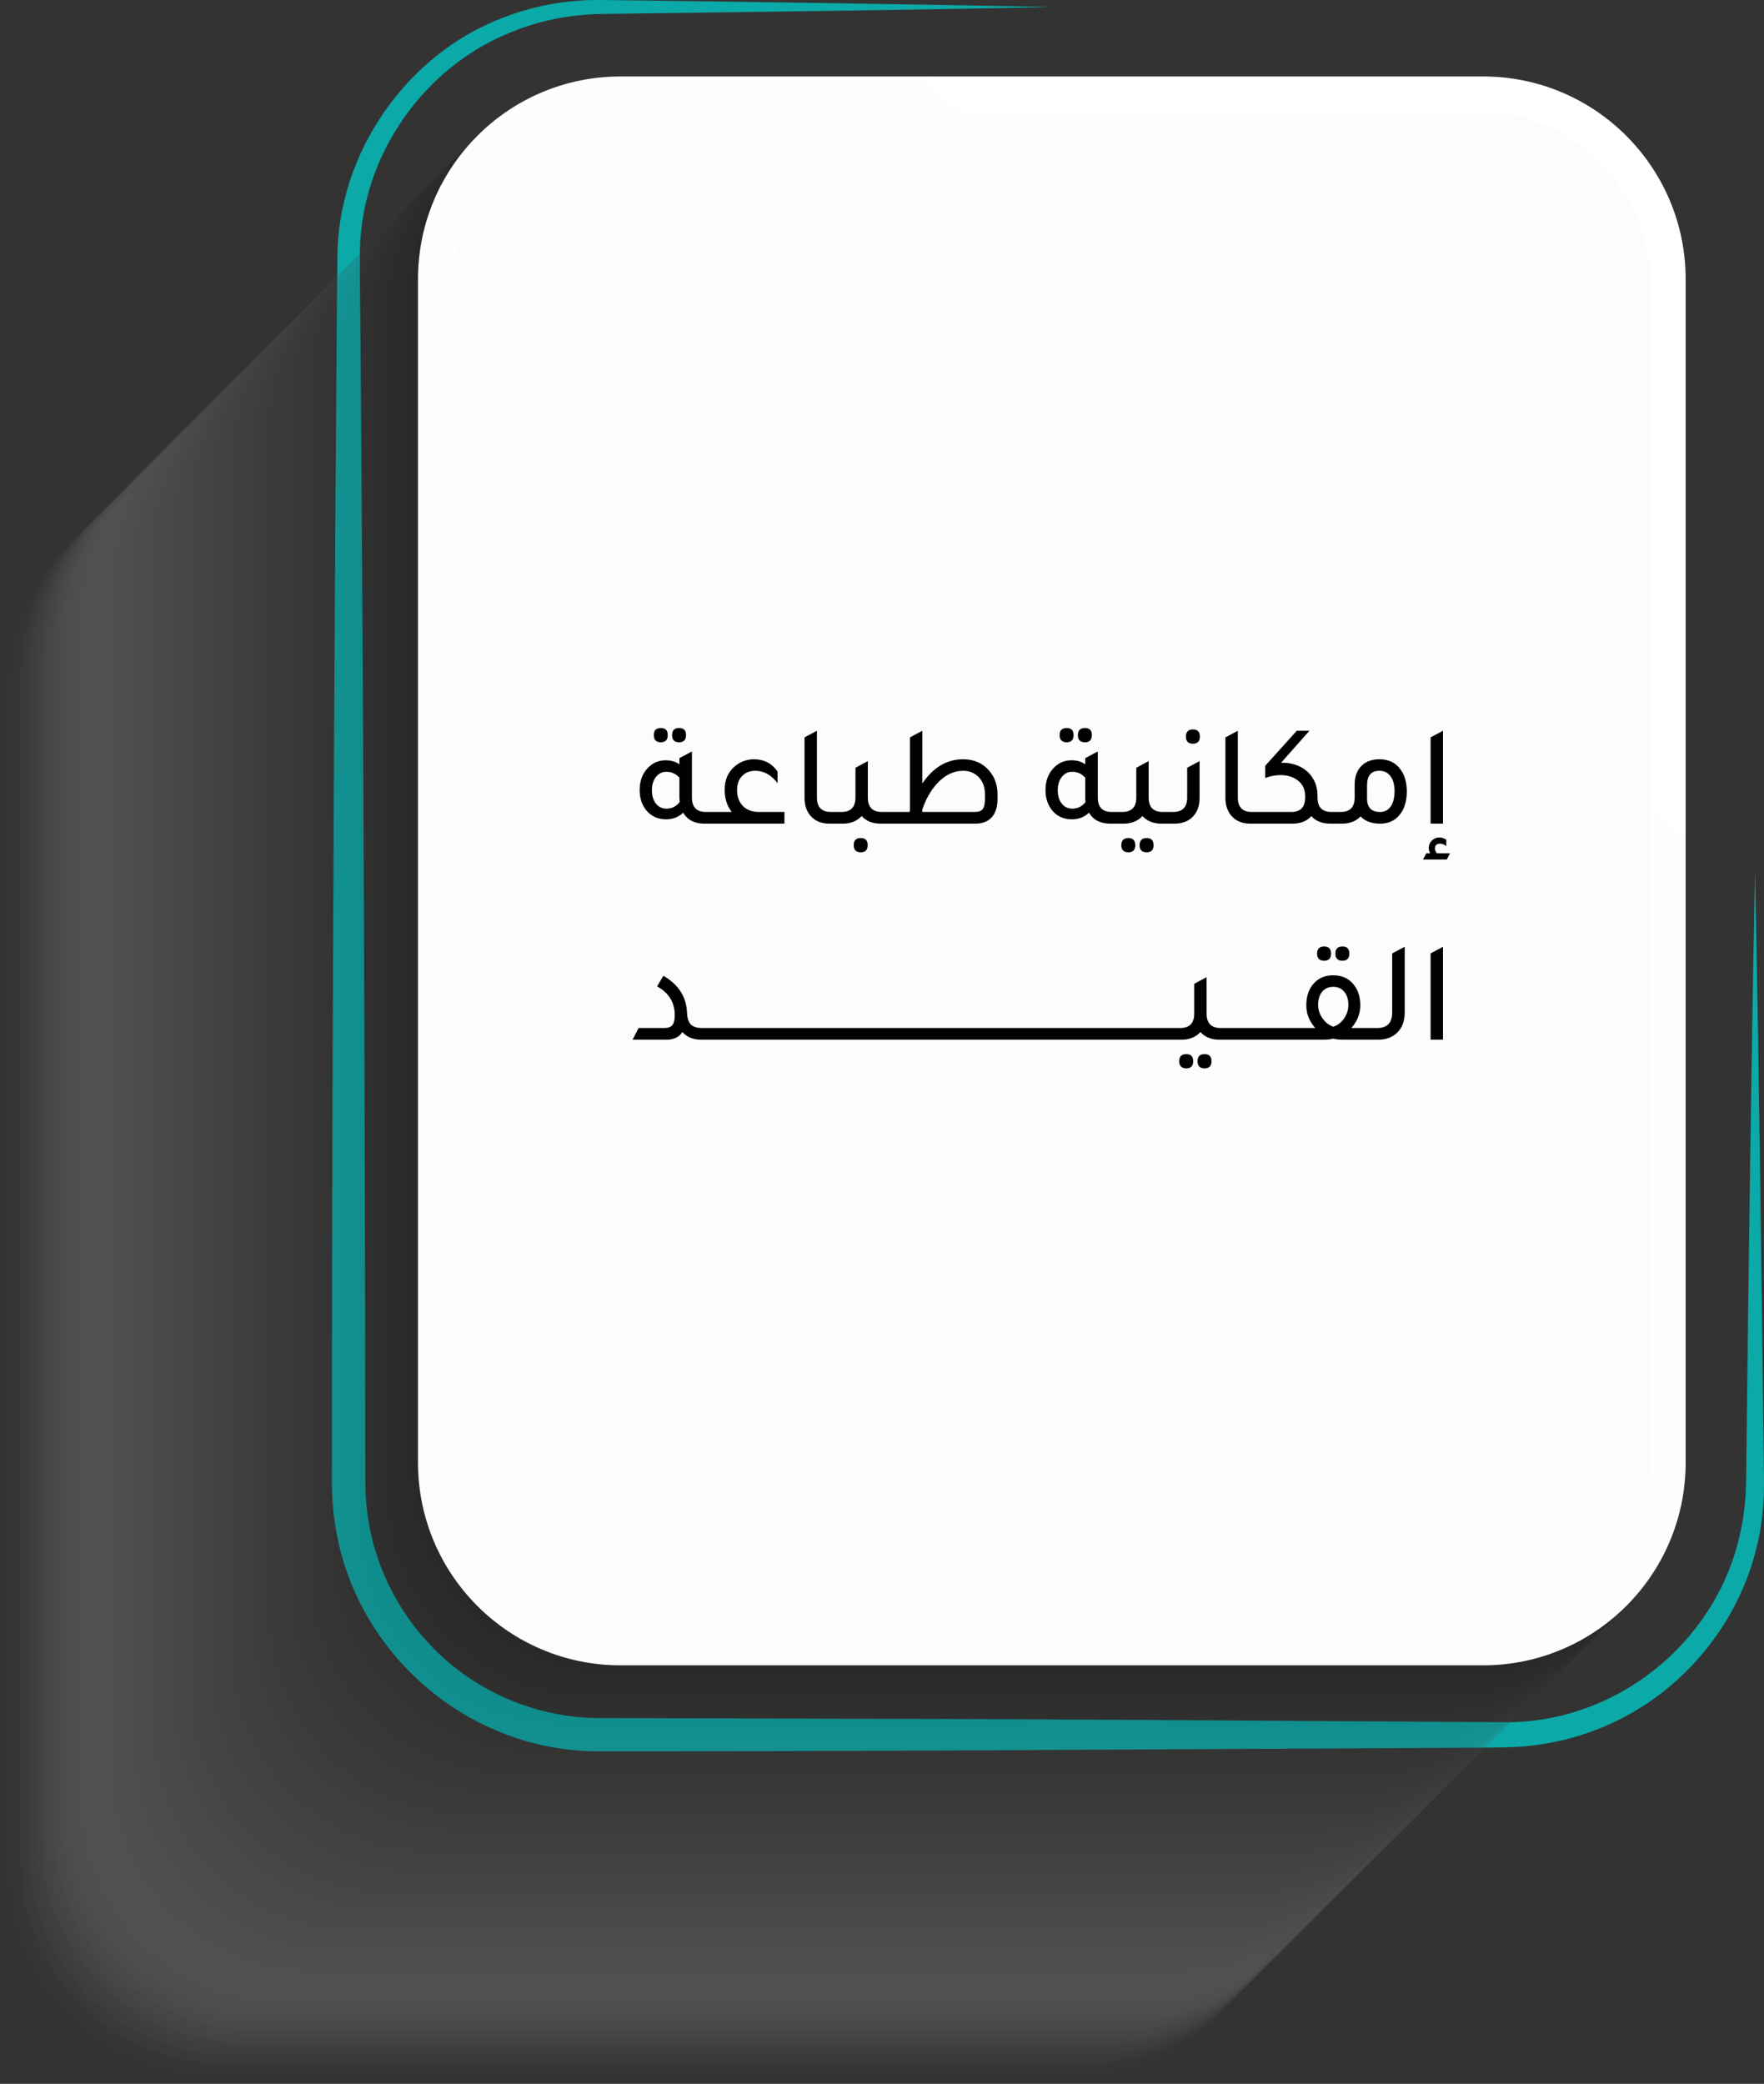 <svg xmlns="http://www.w3.org/2000/svg" width="392" height="463" viewBox="0 0 392 463" fill="none"><rect x="0" y="0" width="392" height="463" fill="#333333" stroke="none"/><g clip-path="url(#clip0_86_7971)"><path d="M233.738 1.552C203.649 2.227 165.075 2.665 135.022 3.091C133.22 3.098 131.236 3.161 129.447 3.324C123.959 3.78 118.505 5.098 113.42 7.216C94.067 14.977 80.362 34.64 79.997 55.49C79.908 62.003 80.165 75.274 80.164 82.001C80.782 160.428 81.131 250.655 81.18 329.069C81.187 332.616 81.509 336.198 82.198 339.675C84.942 353.62 93.65 366.238 105.704 373.749C113.707 378.779 123.078 381.615 132.551 381.726L193.239 381.895C232.449 381.938 294.639 382.409 333.719 382.638C358.525 383.167 381.102 365.444 386.588 341.177C386.845 340.239 387.118 338.572 387.313 337.594L387.563 335.781C387.603 335.478 387.65 335.177 387.685 334.873L387.764 333.961L387.92 332.136L387.986 330.304C387.998 329.832 388.038 328.907 388.029 328.436C388.555 283.461 389.107 238.47 390.012 193.498C390.909 237.836 391.449 282.195 391.975 326.535C392.008 328.998 392.039 331.841 391.838 334.301C390.329 357.054 374.743 377.369 353.227 384.871C348.245 386.667 342.964 387.722 337.683 388.098C332.872 388.426 319.816 388.273 314.736 388.386C258.533 388.641 188.353 389.165 132.431 389.116C104.597 388.856 80.207 368.479 74.891 341.129C74.178 337.511 73.797 333.748 73.761 330.058C73.72 262.43 74.122 180.158 74.534 112.409C74.693 97.874 74.788 71.703 74.972 57.282C75.016 34.036 90.343 11.915 112.07 3.821C117.539 1.702 123.365 0.451 129.215 0.111C131.06 -0.042 133.174 0.004 135.022 0.014C165.064 0.369 203.661 0.965 233.738 1.552Z" fill="#0BA9A7"></path><g opacity="0.2"><path opacity="0.01" d="M237.611 109.062H45.925C21.067 109.062 0.916 129.236 0.916 154.122V417.023C0.916 441.909 21.068 462.083 45.925 462.083H237.611C262.469 462.083 282.621 441.909 282.621 417.023V154.122C282.621 129.236 262.469 109.062 237.611 109.062Z" fill="#FCFCFC"></path><path opacity="0.02" d="M238.526 108.146H46.839C21.981 108.146 1.83 128.32 1.83 153.206V416.107C1.83 440.993 21.982 461.167 46.839 461.167H238.525C263.383 461.167 283.535 440.993 283.535 416.107V153.206C283.535 128.32 263.383 108.146 238.526 108.146Z" fill="#FAFAFA"></path><path opacity="0.03" d="M239.441 107.229H47.755C22.897 107.229 2.746 127.403 2.746 152.289V415.191C2.746 440.077 22.897 460.251 47.755 460.251H239.441C264.299 460.251 284.451 440.077 284.451 415.191V152.289C284.451 127.403 264.299 107.229 239.441 107.229Z" fill="#F7F7F7"></path><path opacity="0.04" d="M240.357 106.313H48.671C23.813 106.313 3.662 126.487 3.662 151.373V414.275C3.662 439.161 23.813 459.334 48.671 459.334H240.357C265.215 459.334 285.367 439.161 285.367 414.275V151.373C285.367 126.487 265.215 106.313 240.357 106.313Z" fill="#F5F5F5"></path><path opacity="0.05" d="M241.271 105.397H49.586C24.727 105.397 4.576 125.571 4.576 150.457V413.358C4.576 438.244 24.728 458.418 49.586 458.418H241.271C266.13 458.418 286.281 438.244 286.281 413.358V150.457C286.281 125.571 266.13 105.397 241.271 105.397Z" fill="#F2F2F2"></path><path opacity="0.059" d="M242.187 104.48H50.502C25.643 104.48 5.492 124.654 5.492 149.54V412.442C5.492 437.328 25.643 457.502 50.502 457.502H242.187C267.046 457.502 287.197 437.328 287.197 412.442V149.54C287.197 124.654 267.046 104.48 242.187 104.48Z" fill="#F0F0F0"></path><path opacity="0.069" d="M243.103 103.564H51.417C26.559 103.564 6.408 123.738 6.408 148.624V411.525C6.408 436.411 26.559 456.585 51.417 456.585H243.103C267.962 456.585 288.113 436.411 288.113 411.525V148.624C288.113 123.738 267.962 103.564 243.103 103.564Z" fill="#EDEDED"></path><path opacity="0.079" d="M244.018 102.647H52.332C27.474 102.647 7.322 122.821 7.322 147.707V410.609C7.322 435.495 27.474 455.669 52.332 455.669H244.018C268.876 455.669 289.027 435.495 289.027 410.609V147.708C289.027 122.822 268.876 102.647 244.018 102.647Z" fill="#EBEBEB"></path><path opacity="0.089" d="M244.934 101.731H53.248C28.39 101.731 8.238 121.905 8.238 146.791V409.693C8.238 434.579 28.39 454.753 53.248 454.753H244.934C269.792 454.753 289.943 434.579 289.943 409.693V146.791C289.943 121.905 269.792 101.731 244.934 101.731Z" fill="#E8E8E8"></path><path opacity="0.099" d="M245.848 100.815H54.162C29.304 100.815 9.152 120.989 9.152 145.875V408.776C9.152 433.662 29.304 453.836 54.162 453.836H245.848C270.706 453.836 290.857 433.662 290.857 408.776V145.875C290.857 120.989 270.706 100.815 245.848 100.815Z" fill="#E6E6E6"></path><path opacity="0.109" d="M246.764 99.899H55.078C30.22 99.899 10.068 120.073 10.068 144.959V407.86C10.068 432.746 30.22 452.92 55.078 452.92H246.764C271.622 452.92 291.773 432.746 291.773 407.86V144.959C291.773 120.073 271.622 99.899 246.764 99.899Z" fill="#E3E3E3"></path><path opacity="0.119" d="M247.68 98.982H55.994C31.136 98.982 10.984 119.156 10.984 144.042V406.944C10.984 431.83 31.136 452.003 55.994 452.003H247.68C272.538 452.003 292.689 431.83 292.689 406.944V144.042C292.689 119.156 272.537 98.982 247.68 98.982Z" fill="#E1E1E1"></path><path opacity="0.129" d="M248.596 98.066H56.91C32.052 98.066 11.9 118.24 11.9 143.126V406.027C11.9 430.913 32.052 451.087 56.91 451.087H248.596C273.454 451.087 293.605 430.913 293.605 406.027V143.126C293.605 118.24 273.454 98.066 248.596 98.066Z" fill="#DEDEDE"></path><path opacity="0.139" d="M249.51 97.15H57.824C32.966 97.15 12.815 117.324 12.815 142.21V405.111C12.815 429.997 32.966 450.171 57.824 450.171H249.51C274.368 450.171 294.519 429.997 294.519 405.111V142.21C294.519 117.324 274.368 97.15 249.51 97.15Z" fill="#DCDCDC"></path><path opacity="0.148" d="M250.426 96.233H58.74C33.882 96.233 13.73 116.407 13.73 141.293V404.195C13.73 429.081 33.882 449.255 58.74 449.255H250.426C275.284 449.255 295.435 429.081 295.435 404.195V141.293C295.435 116.407 275.284 96.233 250.426 96.233Z" fill="#D9D9D9"></path><path opacity="0.158" d="M251.34 95.317H59.654C34.796 95.317 14.645 115.491 14.645 140.377V403.278C14.645 428.164 34.796 448.338 59.654 448.338H251.34C276.198 448.338 296.349 428.164 296.349 403.278V140.377C296.349 115.491 276.198 95.317 251.34 95.317Z" fill="#D7D7D7"></path><path opacity="0.168" d="M252.256 94.4H60.57C35.712 94.4 15.56 114.574 15.56 139.46V402.362C15.56 427.248 35.712 447.422 60.57 447.422H252.256C277.114 447.422 297.265 427.248 297.265 402.362V139.461C297.265 114.575 277.114 94.4 252.256 94.4Z" fill="#D4D4D4"></path><path opacity="0.178" d="M253.172 93.484H61.486C36.628 93.484 16.477 113.658 16.477 138.544V401.445C16.477 426.331 36.628 446.505 61.486 446.505H253.172C278.03 446.505 298.181 426.331 298.181 401.445V138.544C298.181 113.658 278.03 93.484 253.172 93.484Z" fill="#D2D2D2"></path><path opacity="0.188" d="M254.086 92.568H62.4C37.542 92.568 17.391 112.742 17.391 137.628V400.529C17.391 425.415 37.542 445.589 62.4 445.589H254.086C278.944 445.589 299.095 425.415 299.095 400.529V137.628C299.096 112.742 278.944 92.568 254.086 92.568Z" fill="#CFCFCF"></path><path opacity="0.198" d="M255.002 91.651H63.316C38.458 91.651 18.307 111.825 18.307 136.711V399.613C18.307 424.499 38.458 444.673 63.316 444.673H255.002C279.86 444.673 300.011 424.499 300.011 399.613V136.711C300.011 111.825 279.86 91.651 255.002 91.651Z" fill="#CDCDCD"></path><path opacity="0.208" d="M255.918 90.735H64.232C39.374 90.735 19.223 110.909 19.223 135.795V398.696C19.223 423.583 39.374 443.756 64.232 443.756H255.918C280.776 443.756 300.927 423.583 300.927 398.696V135.795C300.927 110.909 280.776 90.735 255.918 90.735Z" fill="#CACACA"></path><path opacity="0.218" d="M256.832 89.819H65.146C40.288 89.819 20.137 109.993 20.137 134.879V397.78C20.137 422.666 40.288 442.84 65.146 442.84H256.832C281.69 442.84 301.841 422.666 301.841 397.78V134.879C301.841 109.993 281.69 89.819 256.832 89.819Z" fill="#C7C7C7"></path><path opacity="0.228" d="M257.748 88.902H66.062C41.204 88.902 21.053 109.076 21.053 133.962V396.864C21.053 421.75 41.204 441.924 66.062 441.924H257.748C282.606 441.924 302.757 421.75 302.757 396.864V133.962C302.757 109.076 282.606 88.902 257.748 88.902Z" fill="#C5C5C5"></path><path opacity="0.238" d="M258.664 87.986H66.978C42.12 87.986 21.969 108.16 21.969 133.046V395.947C21.969 420.833 42.12 441.007 66.978 441.007H258.664C283.522 441.007 303.673 420.833 303.673 395.947V133.046C303.673 108.16 283.522 87.986 258.664 87.986Z" fill="#C2C2C2"></path><path opacity="0.247" d="M259.578 87.069H67.892C43.034 87.069 22.883 107.243 22.883 132.129V395.031C22.883 419.917 43.034 440.091 67.892 440.091H259.578C284.436 440.091 304.587 419.917 304.587 395.031V132.13C304.587 107.244 284.436 87.069 259.578 87.069Z" fill="#C0C0C0"></path><path opacity="0.257" d="M260.494 86.153H68.808C43.95 86.153 23.799 106.327 23.799 131.213V394.114C23.799 419 43.95 439.174 68.808 439.174H260.494C285.352 439.174 305.503 419 305.503 394.114V131.213C305.504 106.327 285.352 86.153 260.494 86.153Z" fill="#BDBDBD"></path><path opacity="0.267" d="M261.408 85.237H69.722C44.864 85.237 24.713 105.411 24.713 130.297V393.198C24.713 418.084 44.864 438.258 69.722 438.258H261.408C286.266 438.258 306.417 418.084 306.417 393.198V130.297C306.418 105.411 286.266 85.237 261.408 85.237Z" fill="#BBBBBB"></path><path opacity="0.277" d="M262.325 84.321H70.638C45.78 84.321 25.629 104.494 25.629 129.38V392.282C25.629 417.168 45.781 437.342 70.638 437.342H262.324C287.182 437.342 307.333 417.168 307.333 392.282V129.38C307.334 104.494 287.182 84.321 262.325 84.321Z" fill="#B8B8B8"></path><path opacity="0.287" d="M263.24 83.404H71.554C46.696 83.404 26.545 103.578 26.545 128.464V391.365C26.545 416.251 46.696 436.425 71.554 436.425H263.24C288.098 436.425 308.249 416.251 308.249 391.365V128.464C308.249 103.578 288.098 83.404 263.24 83.404Z" fill="#B6B6B6"></path><path opacity="0.297" d="M264.156 82.488H72.47C47.612 82.488 27.461 102.662 27.461 127.548V390.449C27.461 415.335 47.612 435.509 72.47 435.509H264.156C289.014 435.509 309.165 415.335 309.165 390.449V127.548C309.165 102.662 289.014 82.488 264.156 82.488Z" fill="#B3B3B3"></path><path opacity="0.307" d="M265.07 81.572H73.384C48.526 81.572 28.375 101.745 28.375 126.631V389.533C28.375 414.419 48.527 434.593 73.384 434.593H265.07C289.928 434.593 310.08 414.419 310.08 389.533V126.631C310.08 101.745 289.928 81.572 265.07 81.572Z" fill="#B1B1B1"></path><path opacity="0.317" d="M265.986 80.655H74.3C49.442 80.655 29.291 100.829 29.291 125.715V388.617C29.291 413.503 49.442 433.677 74.3 433.677H265.986C290.844 433.677 310.996 413.503 310.996 388.617V125.715C310.996 100.829 290.844 80.655 265.986 80.655Z" fill="#AEAEAE"></path><path opacity="0.327" d="M266.9 79.739H75.214C50.356 79.739 30.205 99.912 30.205 124.798V387.7C30.205 412.586 50.356 432.76 75.214 432.76H266.9C291.758 432.76 311.91 412.586 311.91 387.7V124.799C311.91 99.913 291.758 79.739 266.9 79.739Z" fill="#ACACAC"></path><path opacity="0.337" d="M267.816 78.822H76.13C51.272 78.822 31.121 98.996 31.121 123.882V386.784C31.121 411.67 51.273 431.844 76.13 431.844H267.816C292.674 431.844 312.826 411.67 312.826 386.784V123.883C312.826 98.996 292.674 78.822 267.816 78.822Z" fill="#A9A9A9"></path><path opacity="0.346" d="M268.732 77.906H77.046C52.188 77.906 32.037 98.08 32.037 122.966V385.867C32.037 410.753 52.189 430.927 77.046 430.927H268.732C293.59 430.927 313.742 410.753 313.742 385.867V122.966C313.742 98.08 293.59 77.906 268.732 77.906Z" fill="#A7A7A7"></path><path opacity="0.356" d="M269.647 76.99H77.96C53.102 76.99 32.951 97.163 32.951 122.049V384.951C32.951 409.837 53.102 430.011 77.96 430.011H269.646C294.505 430.011 314.656 409.837 314.656 384.951V122.049C314.656 97.164 294.505 76.99 269.647 76.99Z" fill="#A4A4A4"></path><path opacity="0.366" d="M270.562 76.073H78.876C54.018 76.073 33.867 96.247 33.867 121.133V384.035C33.867 408.921 54.019 429.095 78.876 429.095H270.562C295.421 429.095 315.572 408.921 315.572 384.035V121.133C315.572 96.247 295.42 76.073 270.562 76.073Z" fill="#A2A2A2"></path><path opacity="0.376" d="M271.478 75.157H79.793C54.934 75.157 34.783 95.331 34.783 120.217V383.118C34.783 408.004 54.935 428.178 79.793 428.178H271.478C296.337 428.178 316.488 408.004 316.488 383.118V120.217C316.488 95.331 296.337 75.157 271.478 75.157Z" fill="#9F9F9F"></path><path opacity="0.386" d="M272.393 74.241H80.707C55.849 74.241 35.697 94.415 35.697 119.301V382.202C35.697 407.088 55.849 427.262 80.707 427.262H272.393C297.251 427.262 317.402 407.088 317.402 382.202V119.301C317.402 94.415 297.251 74.241 272.393 74.241Z" fill="#9D9D9D"></path><path opacity="0.396" d="M273.309 73.324H81.623C56.764 73.324 36.613 93.498 36.613 118.384V381.286C36.613 406.172 56.765 426.346 81.623 426.346H273.309C298.167 426.346 318.318 406.172 318.318 381.286V118.384C318.318 93.498 298.167 73.324 273.309 73.324Z" fill="#9A9A9A"></path><path opacity="0.406" d="M274.225 72.408H82.539C57.681 72.408 37.529 92.582 37.529 117.468V380.369C37.529 405.255 57.681 425.429 82.539 425.429H274.225C299.083 425.429 319.234 405.255 319.234 380.369V117.468C319.234 92.582 299.083 72.408 274.225 72.408Z" fill="#979797"></path><path opacity="0.416" d="M275.139 71.491H83.453C58.595 71.491 38.443 91.665 38.443 116.551V379.453C38.443 404.339 58.595 424.512 83.453 424.512H275.139C299.997 424.512 320.148 404.339 320.148 379.453V116.552C320.148 91.665 299.997 71.491 275.139 71.491Z" fill="#959595"></path><path opacity="0.426" d="M276.055 70.575H84.369C59.511 70.575 39.359 90.749 39.359 115.635V378.536C39.359 403.422 59.511 423.596 84.369 423.596H276.055C300.913 423.596 321.064 403.422 321.064 378.536V115.635C321.064 90.749 300.913 70.575 276.055 70.575Z" fill="#929292"></path><path opacity="0.436" d="M276.971 69.659H85.285C60.427 69.659 40.275 89.833 40.275 114.719V377.62C40.275 402.506 60.427 422.68 85.285 422.68H276.971C301.829 422.68 321.98 402.506 321.98 377.62V114.719C321.98 89.833 301.829 69.659 276.971 69.659Z" fill="#909090"></path><path opacity="0.446" d="M277.885 68.742H86.199C61.341 68.742 41.19 88.916 41.19 113.802V376.704C41.19 401.59 61.341 421.764 86.199 421.764H277.885C302.743 421.764 322.894 401.59 322.894 376.704V113.802C322.894 88.916 302.743 68.742 277.885 68.742Z" fill="#8D8D8D"></path><path opacity="0.455" d="M278.801 67.826H87.115C62.257 67.826 42.105 88 42.105 112.886V375.788C42.105 400.674 62.257 420.847 87.115 420.847H278.801C303.659 420.847 323.81 400.674 323.81 375.788V112.886C323.81 88 303.659 67.826 278.801 67.826Z" fill="#8B8B8B"></path><path opacity="0.465" d="M279.717 66.91H88.031C63.173 66.91 43.022 87.084 43.022 111.97V374.871C43.022 399.757 63.173 419.931 88.031 419.931H279.717C304.575 419.931 324.726 399.757 324.726 374.871V111.97C324.726 87.084 304.575 66.91 279.717 66.91Z" fill="#888888"></path><path opacity="0.475" d="M280.631 65.993H88.945C64.087 65.993 43.935 86.167 43.935 111.053V373.955C43.935 398.841 64.087 419.015 88.945 419.015H280.631C305.489 419.015 325.64 398.841 325.64 373.955V111.053C325.64 86.167 305.489 65.993 280.631 65.993Z" fill="#868686"></path><path opacity="0.485" d="M281.547 65.077H89.861C65.003 65.077 44.852 85.251 44.852 110.137V373.039C44.852 397.925 65.003 418.098 89.861 418.098H281.547C306.405 418.098 326.556 397.925 326.556 373.039V110.137C326.556 85.251 306.405 65.077 281.547 65.077Z" fill="#838383"></path><path opacity="0.495" d="M282.461 64.161H90.775C65.917 64.161 45.766 84.335 45.766 109.221V372.122C45.766 397.008 65.917 417.182 90.775 417.182H282.461C307.319 417.182 327.47 397.008 327.47 372.122V109.221C327.47 84.335 307.319 64.161 282.461 64.161Z" fill="#818181"></path><path opacity="0.505" d="M283.377 63.244H91.691C66.833 63.244 46.682 83.418 46.682 108.304V371.206C46.682 396.092 66.833 416.265 91.691 416.265H283.377C308.235 416.265 328.386 396.092 328.386 371.206V108.304C328.387 83.418 308.235 63.244 283.377 63.244Z" fill="#7E7E7E"></path><path opacity="0.515" d="M284.293 62.328H92.607C67.749 62.328 47.598 82.502 47.598 107.388V370.289C47.598 395.175 67.749 415.349 92.607 415.349H284.293C309.151 415.349 329.302 395.175 329.302 370.289V107.388C329.303 82.502 309.151 62.328 284.293 62.328Z" fill="#7C7C7C"></path><path opacity="0.525" d="M285.207 61.411H93.521C68.663 61.411 48.512 81.585 48.512 106.471V369.373C48.512 394.259 68.663 414.433 93.521 414.433H285.207C310.065 414.433 330.216 394.259 330.216 369.373V106.471C330.217 81.586 310.065 61.411 285.207 61.411Z" fill="#797979"></path><path opacity="0.535" d="M286.123 60.495H94.437C69.579 60.495 49.428 80.669 49.428 105.555V368.456C49.428 393.343 69.579 413.516 94.437 413.516H286.123C310.981 413.516 331.132 393.343 331.132 368.456V105.555C331.132 80.669 310.981 60.495 286.123 60.495Z" fill="#777777"></path><path opacity="0.545" d="M287.039 59.579H95.353C70.495 59.579 50.344 79.753 50.344 104.639V367.54C50.344 392.426 70.495 412.6 95.353 412.6H287.039C311.897 412.6 332.048 392.426 332.048 367.54V104.639C332.048 79.753 311.897 59.579 287.039 59.579Z" fill="#747474"></path><path opacity="0.554" d="M287.953 58.663H96.267C71.409 58.663 51.258 78.837 51.258 103.723V366.624C51.258 391.51 71.409 411.684 96.267 411.684H287.953C312.811 411.684 332.962 391.51 332.962 366.624V103.723C332.962 78.837 312.811 58.663 287.953 58.663Z" fill="#727272"></path><path opacity="0.564" d="M288.869 57.746H97.183C72.325 57.746 52.174 77.92 52.174 102.806V365.708C52.174 390.594 72.325 410.768 97.183 410.768H288.869C313.727 410.768 333.878 390.594 333.878 365.708V102.806C333.878 77.92 313.727 57.746 288.869 57.746Z" fill="#6F6F6F"></path><path opacity="0.574" d="M289.785 56.83H98.099C73.241 56.83 53.09 77.004 53.09 101.89V364.791C53.09 389.677 73.241 409.851 98.099 409.851H289.785C314.643 409.851 334.794 389.677 334.794 364.791V101.89C334.794 77.004 314.643 56.83 289.785 56.83Z" fill="#6D6D6D"></path><path opacity="0.584" d="M290.699 55.913H99.013C74.155 55.913 54.004 76.087 54.004 100.973V363.875C54.004 388.761 74.156 408.935 99.013 408.935H290.699C315.557 408.935 335.708 388.761 335.708 363.875V100.974C335.708 76.088 315.557 55.913 290.699 55.913Z" fill="#6A6A6A"></path><path opacity="0.594" d="M291.615 54.997H99.929C75.071 54.997 54.92 75.171 54.92 100.057V362.958C54.92 387.844 75.072 408.018 99.929 408.018H291.615C316.473 408.018 336.624 387.844 336.624 362.958V100.057C336.625 75.171 316.473 54.997 291.615 54.997Z" fill="#686868"></path><path opacity="0.604" d="M292.531 54.081H100.845C75.987 54.081 55.836 74.254 55.836 99.141V362.042C55.836 386.928 75.987 407.102 100.845 407.102H292.531C317.389 407.102 337.54 386.928 337.54 362.042V99.141C337.541 74.255 317.389 54.081 292.531 54.081Z" fill="#656565"></path><path opacity="0.614" d="M293.446 53.164H101.759C76.901 53.164 56.75 73.338 56.75 98.224V361.126C56.75 386.012 76.902 406.186 101.759 406.186H293.445C318.303 406.186 338.455 386.012 338.455 361.126V98.224C338.455 73.339 318.303 53.164 293.446 53.164Z" fill="#626262"></path><path opacity="0.624" d="M294.361 52.248H102.675C77.817 52.248 57.666 72.422 57.666 97.308V360.209C57.666 385.095 77.818 405.269 102.675 405.269H294.361C319.219 405.269 339.371 385.095 339.371 360.209V97.308C339.371 72.422 319.219 52.248 294.361 52.248Z" fill="#606060"></path><path opacity="0.634" d="M295.277 51.331H103.591C78.733 51.331 58.582 71.505 58.582 96.391V359.293C58.582 384.179 78.733 404.353 103.591 404.353H295.277C320.135 404.353 340.287 384.179 340.287 359.293V96.391C340.287 71.505 320.135 51.331 295.277 51.331Z" fill="#5D5D5D"></path><path opacity="0.644" d="M296.191 50.415H104.505C79.647 50.415 59.496 70.589 59.496 95.475V358.377C59.496 383.263 79.648 403.437 104.505 403.437H296.191C321.049 403.437 341.201 383.263 341.201 358.377V95.475C341.201 70.589 321.049 50.415 296.191 50.415Z" fill="#5B5B5B"></path><path opacity="0.653" d="M297.107 49.499H105.421C80.563 49.499 60.412 69.673 60.412 94.559V357.46C60.412 382.346 80.564 402.52 105.421 402.52H297.107C321.965 402.52 342.117 382.346 342.117 357.46V94.559C342.117 69.673 321.965 49.499 297.107 49.499Z" fill="#585858"></path><path opacity="0.663" d="M298.021 48.583H106.335C81.477 48.583 61.326 68.757 61.326 93.643V356.544C61.326 381.43 81.478 401.604 106.335 401.604H298.021C322.879 401.604 343.031 381.43 343.031 356.544V93.643C343.031 68.757 322.879 48.583 298.021 48.583Z" fill="#565656"></path><path opacity="0.673" d="M298.937 47.666H107.252C82.393 47.666 62.242 67.84 62.242 92.726V355.627C62.242 380.513 82.394 400.687 107.252 400.687H298.937C323.796 400.687 343.947 380.513 343.947 355.627V92.726C343.947 67.84 323.796 47.666 298.937 47.666Z" fill="#535353"></path><path opacity="0.683" d="M299.853 46.75H108.168C83.309 46.75 63.158 66.924 63.158 91.81V354.711C63.158 379.597 83.31 399.771 108.168 399.771H299.853C324.712 399.771 344.863 379.597 344.863 354.711V91.81C344.863 66.924 324.712 46.75 299.853 46.75Z" fill="#515151"></path><path opacity="0.693" d="M300.768 45.834H109.082C84.224 45.834 64.072 66.007 64.072 90.893V353.795C64.072 378.681 84.224 398.855 109.082 398.855H300.768C325.626 398.855 345.777 378.681 345.777 353.795V90.893C345.777 66.008 325.626 45.834 300.768 45.834Z" fill="#4E4E4E"></path><path opacity="0.703" d="M301.684 44.917H109.998C85.139 44.917 64.988 65.091 64.988 89.977V352.878C64.988 377.764 85.14 397.938 109.998 397.938H301.684C326.542 397.938 346.693 377.764 346.693 352.878V89.977C346.693 65.091 326.541 44.917 301.684 44.917Z" fill="#4C4C4C"></path><path opacity="0.713" d="M302.6 44.001H110.914C86.055 44.001 65.904 64.175 65.904 89.061V351.962C65.904 376.848 86.056 397.022 110.914 397.022H302.6C327.458 397.022 347.609 376.848 347.609 351.962V89.061C347.609 64.175 327.458 44.001 302.6 44.001Z" fill="#494949"></path><path opacity="0.723" d="M303.514 43.084H111.828C86.97 43.084 66.818 63.258 66.818 88.144V351.046C66.818 375.932 86.97 396.106 111.828 396.106H303.514C328.372 396.106 348.523 375.932 348.523 351.046V88.144C348.523 63.258 328.372 43.084 303.514 43.084Z" fill="#474747"></path><path opacity="0.733" d="M304.43 42.168H112.744C87.886 42.168 67.734 62.342 67.734 87.228V350.13C67.734 375.016 87.886 395.19 112.744 395.19H304.43C329.288 395.19 349.439 375.016 349.439 350.13V87.228C349.439 62.342 329.288 42.168 304.43 42.168Z" fill="#444444"></path><path opacity="0.743" d="M305.346 41.252H113.66C88.802 41.252 68.65 61.426 68.65 86.312V349.213C68.65 374.099 88.802 394.273 113.66 394.273H305.346C330.204 394.273 350.355 374.099 350.355 349.213V86.312C350.355 61.426 330.204 41.252 305.346 41.252Z" fill="#424242"></path><path opacity="0.752" d="M306.26 40.335H114.574C89.716 40.335 69.564 60.509 69.564 85.395V348.297C69.564 373.183 89.716 393.357 114.574 393.357H306.26C331.118 393.357 351.269 373.183 351.269 348.297V85.395C351.269 60.51 331.118 40.335 306.26 40.335Z" fill="#3F3F3F"></path><path opacity="0.762" d="M307.176 39.419H115.49C90.632 39.419 70.481 59.593 70.481 84.479V347.38C70.481 372.266 90.632 392.44 115.49 392.44H307.176C332.034 392.44 352.185 372.266 352.185 347.38V84.479C352.185 59.593 332.034 39.419 307.176 39.419Z" fill="#3D3D3D"></path><path opacity="0.772" d="M308.092 38.502H116.406C91.548 38.502 71.397 58.676 71.397 83.562V346.464C71.397 371.35 91.548 391.524 116.406 391.524H308.092C332.95 391.524 353.101 371.35 353.101 346.464V83.562C353.101 58.677 332.95 38.502 308.092 38.502Z" fill="#3A3A3A"></path><path opacity="0.782" d="M309.006 37.586H117.32C92.462 37.586 72.311 57.76 72.311 82.646V345.548C72.311 370.434 92.462 390.607 117.32 390.607H309.006C333.864 390.607 354.015 370.434 354.015 345.548V82.646C354.016 57.76 333.864 37.586 309.006 37.586Z" fill="#383838"></path><path opacity="0.792" d="M309.922 36.67H118.236C93.378 36.67 73.227 56.844 73.227 81.73V344.631C73.227 369.517 93.378 389.691 118.236 389.691H309.922C334.78 389.691 354.931 369.517 354.931 344.631V81.73C354.931 56.844 334.78 36.67 309.922 36.67Z" fill="#353535"></path><path opacity="0.802" d="M310.838 35.754H119.152C94.294 35.754 74.143 55.928 74.143 80.814V343.715C74.143 368.601 94.294 388.775 119.152 388.775H310.838C335.696 388.775 355.847 368.601 355.847 343.715V80.814C355.847 55.928 335.696 35.754 310.838 35.754Z" fill="#323232"></path><path opacity="0.812" d="M311.752 34.837H120.066C95.208 34.837 75.057 55.011 75.057 79.897V342.799C75.057 367.685 95.208 387.858 120.066 387.858H311.752C336.61 387.858 356.761 367.685 356.761 342.799V79.897C356.761 55.011 336.61 34.837 311.752 34.837Z" fill="#303030"></path><path opacity="0.822" d="M312.668 33.921H120.982C96.124 33.921 75.973 54.095 75.973 78.981V341.882C75.973 366.768 96.124 386.942 120.982 386.942H312.668C337.526 386.942 357.677 366.768 357.677 341.882V78.981C357.677 54.095 337.526 33.921 312.668 33.921Z" fill="#2D2D2D"></path><path opacity="0.832" d="M313.582 33.005H121.896C97.038 33.005 76.887 53.178 76.887 78.065V340.966C76.887 365.852 97.038 386.026 121.896 386.026H313.582C338.44 386.026 358.591 365.852 358.591 340.966V78.065C358.591 53.178 338.44 33.005 313.582 33.005Z" fill="#2B2B2B"></path><path opacity="0.842" d="M314.498 32.088H122.812C97.954 32.088 77.803 52.262 77.803 77.148V340.049C77.803 364.935 97.954 385.109 122.812 385.109H314.498C339.356 385.109 359.507 364.935 359.507 340.049V77.148C359.508 52.262 339.356 32.088 314.498 32.088Z" fill="#282828"></path><path opacity="0.852" d="M315.414 31.172H123.728C98.87 31.172 78.719 51.346 78.719 76.232V339.133C78.719 364.019 98.87 384.193 123.728 384.193H315.414C340.272 384.193 360.423 364.019 360.423 339.133V76.232C360.424 51.346 340.272 31.172 315.414 31.172Z" fill="#262626"></path><path opacity="0.861" d="M316.328 30.255H124.642C99.784 30.255 79.633 50.429 79.633 75.315V338.217C79.633 363.103 99.784 383.277 124.642 383.277H316.328C341.186 383.277 361.337 363.103 361.337 338.217V75.315C361.338 50.43 341.186 30.255 316.328 30.255Z" fill="#232323"></path><path opacity="0.871" d="M317.244 29.339H125.558C100.7 29.339 80.549 49.513 80.549 74.399V337.3C80.549 362.186 100.7 382.36 125.558 382.36H317.244C342.102 382.36 362.253 362.186 362.253 337.3V74.399C362.254 49.513 342.102 29.339 317.244 29.339Z" fill="#212121"></path><path opacity="0.881" d="M318.16 28.423H126.474C101.616 28.423 81.465 48.596 81.465 73.483V336.384C81.465 361.27 101.616 381.444 126.474 381.444H318.16C343.018 381.444 363.169 361.27 363.169 336.384V73.483C363.169 48.596 343.018 28.423 318.16 28.423Z" fill="#1E1E1E"></path><path opacity="0.891" d="M319.074 27.506H127.388C102.53 27.506 82.379 47.68 82.379 72.566V335.468C82.379 360.354 102.531 380.528 127.388 380.528H319.074C343.932 380.528 364.083 360.354 364.083 335.468V72.566C364.083 47.68 343.932 27.506 319.074 27.506Z" fill="#1C1C1C"></path><path opacity="0.901" d="M319.99 26.59H128.304C103.446 26.59 83.295 46.764 83.295 71.65V334.551C83.295 359.438 103.447 379.611 128.304 379.611H319.99C344.848 379.611 364.999 359.438 364.999 334.551V71.65C364.999 46.764 344.848 26.59 319.99 26.59Z" fill="#191919"></path><path opacity="0.911" d="M320.906 25.674H129.22C104.362 25.674 84.211 45.848 84.211 70.734V333.635C84.211 358.521 104.362 378.695 129.22 378.695H320.906C345.764 378.695 365.916 358.521 365.916 333.635V70.734C365.916 45.848 345.764 25.674 320.906 25.674Z" fill="#171717"></path><path opacity="0.921" d="M321.82 24.757H130.134C105.276 24.757 85.125 44.931 85.125 69.817V332.719C85.125 357.605 105.277 377.779 130.134 377.779H321.82C346.678 377.779 366.83 357.605 366.83 332.719V69.817C366.83 44.931 346.678 24.757 321.82 24.757Z" fill="#141414"></path><path opacity="0.931" d="M322.736 23.841H131.05C106.192 23.841 86.041 44.015 86.041 68.901V331.802C86.041 356.688 106.192 376.862 131.05 376.862H322.736C347.594 376.862 367.746 356.688 367.746 331.802V68.901C367.746 44.015 347.594 23.841 322.736 23.841Z" fill="#121212"></path><path opacity="0.941" d="M323.652 22.924H131.966C107.108 22.924 86.957 43.098 86.957 67.984V330.886C86.957 355.772 107.109 375.946 131.966 375.946H323.652C348.51 375.946 368.662 355.772 368.662 330.886V67.984C368.662 43.099 348.51 22.924 323.652 22.924Z" fill="#0F0F0F"></path><path opacity="0.951" d="M324.567 22.008H132.88C108.022 22.008 87.871 42.182 87.871 67.068V329.969C87.871 354.855 108.023 375.029 132.88 375.029H324.566C349.424 375.029 369.576 354.855 369.576 329.969V67.068C369.576 42.182 349.424 22.008 324.567 22.008Z" fill="#0D0D0D"></path><path opacity="0.96" d="M325.482 21.092H133.796C108.938 21.092 88.787 41.266 88.787 66.152V329.053C88.787 353.939 108.938 374.113 133.796 374.113H325.482C350.34 374.113 370.492 353.939 370.492 329.053V66.152C370.492 41.266 350.34 21.092 325.482 21.092Z" fill="#0A0A0A"></path><path opacity="0.97" d="M326.398 20.175H134.712C109.854 20.175 89.703 40.349 89.703 65.236V328.137C89.703 353.023 109.855 373.197 134.712 373.197H326.398C351.256 373.197 371.408 353.023 371.408 328.137V65.236C371.408 40.349 351.256 20.175 326.398 20.175Z" fill="#080808"></path><path opacity="0.98" d="M327.312 19.259H135.627C110.768 19.259 90.617 39.433 90.617 64.319V327.22C90.617 352.106 110.769 372.28 135.627 372.28H327.312C352.171 372.28 372.322 352.106 372.322 327.22V64.319C372.322 39.433 352.171 19.259 327.312 19.259Z" fill="#050505"></path><path opacity="0.99" d="M328.228 18.343H136.543C111.684 18.343 91.533 38.517 91.533 63.403V326.304C91.533 351.19 111.684 371.364 136.543 371.364H328.228C353.087 371.364 373.238 351.19 373.238 326.304V63.403C373.238 38.517 353.087 18.343 328.228 18.343Z" fill="#030303"></path><path d="M329.144 17.427H137.459C112.6 17.427 92.449 37.6 92.449 62.486V325.388C92.449 350.274 112.601 370.448 137.459 370.448H329.144C354.003 370.448 374.154 350.274 374.154 325.388V62.486C374.154 37.6 354.003 17.427 329.144 17.427Z" fill="black"></path></g><path d="M329.582 16.988H137.896C113.038 16.988 92.887 37.162 92.887 62.048V324.949C92.887 349.835 113.038 370.009 137.896 370.009H329.582C354.44 370.009 374.591 349.835 374.591 324.949V62.048C374.591 37.162 354.44 16.988 329.582 16.988Z" fill="url(#paint0_linear_86_7971)"></path><path d="M328.633 24.887H138.845C117.748 24.887 100.646 42.189 100.646 63.531V323.465C100.646 344.808 117.748 362.11 138.845 362.11H328.633C349.729 362.11 366.831 344.808 366.831 323.465V63.531C366.831 42.189 349.729 24.887 328.633 24.887Z" fill="#FCFCFC"></path></g><path d="M146.852 164.92C145.806 164.92 145.284 164.387 145.284 163.32C145.284 162.275 145.806 161.752 146.852 161.752C147.876 161.752 148.388 162.275 148.388 163.32C148.388 164.387 147.876 164.92 146.852 164.92ZM150.916 164.92C149.87 164.92 149.348 164.387 149.348 163.32C149.348 162.275 149.87 161.752 150.916 161.752C151.94 161.752 152.452 162.275 152.452 163.32C152.452 164.387 151.94 164.92 150.916 164.92ZM156.868 180.408H158.98V183H156.548C154.35 183 152.772 182.189 151.812 180.568C150.788 181.549 149.518 182.04 148.004 182.04C146.126 182.04 144.633 181.336 143.524 179.928C142.606 178.733 142.148 177.272 142.148 175.544C142.148 173.475 142.777 171.811 144.036 170.552C145.102 169.464 146.404 168.92 147.94 168.92C149.113 168.92 150.126 169.219 150.98 169.816V168.44L153.764 166.968V177.208C153.764 179.341 154.798 180.408 156.868 180.408ZM150.98 172.792C150.19 171.917 149.22 171.48 148.068 171.48C147.129 171.48 146.361 171.864 145.764 172.632C145.166 173.379 144.868 174.36 144.868 175.576C144.868 176.813 145.166 177.805 145.764 178.552C146.361 179.299 147.14 179.672 148.1 179.672C149.294 179.672 150.276 179.181 151.044 178.2C151.001 177.816 150.98 177.517 150.98 177.304V172.792ZM174.319 180.408V183H157.071V180.408H162.607C161.562 179.064 161.039 177.411 161.039 175.448C161.039 173.272 161.786 171.544 163.279 170.264C164.495 169.24 165.903 168.717 167.503 168.696C169.765 168.696 171.525 169.603 172.783 171.416V174.008C171.418 172.173 169.765 171.256 167.823 171.256C166.607 171.256 165.626 171.651 164.879 172.44C164.154 173.208 163.791 174.243 163.791 175.544C163.791 177.016 164.229 178.2 165.103 179.096C165.999 179.971 167.183 180.408 168.655 180.408H174.319ZM184.354 183C182.498 183 181.069 182.403 180.066 181.208C179.213 180.184 178.786 178.883 178.786 177.304V163.832L181.538 162.36V177.208C181.538 179.341 182.584 180.408 184.674 180.408H186.786V183H184.354ZM195.989 180.408H198.101V183H195.669C193.898 183 192.501 182.435 191.477 181.304C190.453 182.435 189.055 183 187.285 183H184.852V180.408H186.965C189.055 180.408 190.101 179.341 190.101 177.208V170.584L192.853 169.112V177.208C192.853 179.341 193.898 180.408 195.989 180.408ZM191.285 186.2C192.309 186.2 192.821 186.723 192.821 187.768C192.821 188.835 192.309 189.368 191.285 189.368C190.239 189.368 189.717 188.835 189.717 187.768C189.717 186.723 190.239 186.2 191.285 186.2ZM204.965 174.072C207.397 170.488 210.416 168.696 214.021 168.696C216.432 168.696 218.362 169.539 219.813 171.224C221.05 172.653 221.669 174.413 221.669 176.504V177.528C221.669 179.277 221.242 180.632 220.389 181.592C219.536 182.531 218.32 183 216.741 183H196.165V180.408H202.117L202.213 180.056V163.832L204.965 162.36V174.072ZM218.885 177.4V176.504C218.885 174.84 218.373 173.517 217.349 172.536C216.474 171.683 215.376 171.256 214.053 171.256C211.856 171.256 209.872 172.248 208.101 174.232C206.778 175.725 205.733 177.592 204.965 179.832V180.408H216.517C217.434 180.408 218.053 180.195 218.373 179.768C218.714 179.341 218.885 178.552 218.885 177.4ZM237.039 164.92C235.994 164.92 235.471 164.387 235.471 163.32C235.471 162.275 235.994 161.752 237.039 161.752C238.063 161.752 238.575 162.275 238.575 163.32C238.575 164.387 238.063 164.92 237.039 164.92ZM241.103 164.92C240.058 164.92 239.535 164.387 239.535 163.32C239.535 162.275 240.058 161.752 241.103 161.752C242.127 161.752 242.639 162.275 242.639 163.32C242.639 164.387 242.127 164.92 241.103 164.92ZM247.055 180.408H249.167V183H246.735C244.538 183 242.959 182.189 241.999 180.568C240.975 181.549 239.706 182.04 238.191 182.04C236.314 182.04 234.82 181.336 233.711 179.928C232.794 178.733 232.335 177.272 232.335 175.544C232.335 173.475 232.964 171.811 234.223 170.552C235.29 169.464 236.591 168.92 238.127 168.92C239.3 168.92 240.314 169.219 241.167 169.816V168.44L243.951 166.968V177.208C243.951 179.341 244.986 180.408 247.055 180.408ZM241.167 172.792C240.378 171.917 239.407 171.48 238.255 171.48C237.316 171.48 236.548 171.864 235.951 172.632C235.354 173.379 235.055 174.36 235.055 175.576C235.055 176.813 235.354 177.805 235.951 178.552C236.548 179.299 237.327 179.672 238.287 179.672C239.482 179.672 240.463 179.181 241.231 178.2C241.188 177.816 241.167 177.517 241.167 177.304V172.792ZM258.395 180.408H260.507V183H258.075C256.304 183 254.907 182.435 253.883 181.304C252.859 182.435 251.461 183 249.691 183H247.259V180.408H249.371C251.461 180.408 252.507 179.341 252.507 177.208V170.584L255.259 169.112V177.208C255.259 179.341 256.304 180.408 258.395 180.408ZM250.747 186.2C251.771 186.2 252.283 186.733 252.283 187.8C252.283 188.845 251.771 189.368 250.747 189.368C249.701 189.368 249.179 188.845 249.179 187.8C249.179 186.733 249.701 186.2 250.747 186.2ZM254.811 186.2C255.835 186.2 256.347 186.733 256.347 187.8C256.347 188.845 255.835 189.368 254.811 189.368C253.765 189.368 253.243 188.845 253.243 187.8C253.243 186.733 253.765 186.2 254.811 186.2ZM265.099 165.24C264.054 165.24 263.531 164.707 263.531 163.64C263.531 162.595 264.054 162.072 265.099 162.072C266.123 162.072 266.635 162.595 266.635 163.64C266.635 164.707 266.123 165.24 265.099 165.24ZM258.571 183V180.408H260.683C262.774 180.408 263.819 179.341 263.819 177.208V170.584L266.571 169.112V177.304C266.571 179.117 266.027 180.547 264.939 181.592C263.937 182.531 262.625 183 261.003 183H258.571ZM277.885 183C276.03 183 274.6 182.403 273.598 181.208C272.744 180.184 272.318 178.883 272.318 177.304V163.832L275.07 162.36V177.208C275.07 179.341 276.115 180.408 278.206 180.408H280.318V183H277.885ZM295.888 180.408H297.712V183H295.6C293.808 183 292.41 182.445 291.408 181.336C290.405 182.445 289.008 183 287.216 183H278.384V180.408H286.96C289.008 180.408 290.032 179.331 290.032 177.176V176.888C290.032 175.288 289.413 174.072 288.176 173.24C287.194 172.557 285.989 172.216 284.56 172.216C283.429 172.216 282.298 172.429 281.168 172.856V170.136L288.176 162.36H290.992L284.688 169.464C284.709 169.464 284.741 169.464 284.784 169.464C284.826 169.464 284.858 169.464 284.88 169.464C287.312 169.464 289.274 170.2 290.768 171.672C292.112 173.037 292.784 174.765 292.784 176.856V177.208C292.784 179.341 293.818 180.408 295.888 180.408ZM301.038 174.328C301.038 172.472 301.593 171.032 302.702 170.008C303.683 169.133 304.963 168.696 306.542 168.696C308.569 168.696 310.126 169.443 311.214 170.936C312.153 172.195 312.622 173.837 312.622 175.864C312.622 178.168 312.025 179.971 310.83 181.272C309.785 182.424 308.419 183 306.734 183C304.814 183 303.353 182.467 302.35 181.4C301.326 182.467 299.95 183 298.222 183H295.79V180.408H297.902C299.993 180.408 301.038 179.341 301.038 177.208V174.328ZM303.79 177.432C303.79 179.416 304.761 180.408 306.702 180.408C307.705 180.408 308.483 180.003 309.038 179.192C309.614 178.381 309.902 177.251 309.902 175.8C309.902 174.371 309.603 173.261 309.006 172.472C308.409 171.661 307.587 171.256 306.542 171.256C304.707 171.256 303.79 172.323 303.79 174.456V177.432ZM317.911 183V163.832L320.663 162.36V183H317.911ZM316.215 190.968L316.951 189.592H317.815C317.602 189.208 317.495 188.803 317.495 188.376C317.495 187.757 317.73 187.213 318.199 186.744C318.669 186.296 319.223 186.072 319.863 186.072C320.397 186.072 320.909 186.243 321.399 186.584V187.992C320.93 187.629 320.482 187.448 320.055 187.448C319.266 187.448 318.871 187.8 318.871 188.504C318.871 188.867 319.021 189.229 319.319 189.592H322.231L321.495 190.968H316.215ZM140.57 231L141.914 228.408H147.61C148.463 228.408 149.061 228.195 149.402 227.768C149.765 227.341 149.946 226.605 149.946 225.56C149.946 222.723 148.634 220.589 146.01 219.16L147.418 216.792C150.767 218.755 152.517 221.464 152.666 224.92C152.709 226.157 152.986 227.053 153.498 227.608C154.031 228.141 154.874 228.408 156.026 228.408H157.914V231H155.802C154.031 231 152.645 230.435 151.642 229.304C150.938 230.435 149.754 231 148.09 231H140.57ZM156.009 231V228.408H161.641V231H156.009ZM159.727 231V228.408H165.36V231H159.727ZM163.446 231V228.408H169.078V231H163.446ZM167.165 231V228.408H172.797V231H167.165ZM170.884 231V228.408H176.516V231H170.884ZM174.602 231V228.408H180.235V231H174.602ZM178.321 231V228.408H183.953V231H178.321ZM182.04 231V228.408H187.672V231H182.04ZM185.759 231V228.408H191.391V231H185.759ZM189.477 231V228.408H195.11V231H189.477ZM193.196 231V228.408H198.828V231H193.196ZM196.915 231V228.408H202.547V231H196.915ZM200.634 231V228.408H206.266V231H200.634ZM204.352 231V228.408H209.985V231H204.352ZM208.071 231V228.408H213.703V231H208.071ZM211.79 231V228.408H217.422V231H211.79ZM215.509 231V228.408H221.141V231H215.509ZM219.227 231V228.408H224.86V231H219.227ZM222.946 231V228.408H228.578V231H222.946ZM226.665 231V228.408H232.297V231H226.665ZM230.384 231V228.408H236.016V231H230.384ZM234.102 231V228.408H239.735V231H234.102ZM237.821 231V228.408H243.453V231H237.821ZM241.54 231V228.408H247.172V231H241.54ZM245.259 231V228.408H250.891V231H245.259ZM248.977 231V228.408H254.61V231H248.977ZM252.696 231V228.408H258.328V231H252.696ZM256.415 231V228.408H262.047V231H256.415ZM271.27 228.408H273.382V231H270.95C269.179 231 267.782 230.435 266.758 229.304C265.734 230.435 264.336 231 262.566 231H260.134V228.408H262.246C264.336 228.408 265.382 227.341 265.382 225.208V218.584L268.134 217.112V225.208C268.134 227.341 269.179 228.408 271.27 228.408ZM263.622 234.2C264.646 234.2 265.158 234.733 265.158 235.8C265.158 236.845 264.646 237.368 263.622 237.368C262.576 237.368 262.054 236.845 262.054 235.8C262.054 234.733 262.576 234.2 263.622 234.2ZM267.686 234.2C268.71 234.2 269.222 234.733 269.222 235.8C269.222 236.845 268.71 237.368 267.686 237.368C266.64 237.368 266.118 236.845 266.118 235.8C266.118 234.733 266.64 234.2 267.686 234.2ZM271.446 231V228.408H277.078V231H271.446ZM275.165 231V228.408H280.797V231H275.165ZM278.884 231V228.408H284.516V231H278.884ZM282.602 231V228.408H288.235V231H282.602ZM294.257 213.464C293.212 213.464 292.689 212.931 292.689 211.864C292.689 210.819 293.212 210.296 294.257 210.296C295.281 210.296 295.793 210.819 295.793 211.864C295.793 212.931 295.281 213.464 294.257 213.464ZM298.321 213.464C297.276 213.464 296.753 212.931 296.753 211.864C296.753 210.819 297.276 210.296 298.321 210.296C299.345 210.296 299.857 210.819 299.857 211.864C299.857 212.931 299.345 213.464 298.321 213.464ZM300.305 228.408H306.257V231H298.449C297.617 231 296.892 230.925 296.273 230.776C295.676 230.925 294.951 231 294.097 231H286.321V228.408H292.273C290.951 226.893 290.289 225.219 290.289 223.384C290.289 221.293 290.876 219.629 292.049 218.392C293.116 217.261 294.524 216.696 296.273 216.696C298.279 216.696 299.825 217.421 300.913 218.872C301.831 220.067 302.289 221.571 302.289 223.384C302.289 225.219 301.628 226.893 300.305 228.408ZM296.305 228.12C297.287 227.779 298.087 227.16 298.705 226.264C299.324 225.347 299.633 224.344 299.633 223.256C299.633 222.019 299.324 221.048 298.705 220.344C298.108 219.619 297.297 219.256 296.273 219.256C295.249 219.256 294.428 219.619 293.809 220.344C293.212 221.069 292.913 222.04 292.913 223.256C292.913 224.323 293.233 225.315 293.873 226.232C294.513 227.149 295.324 227.779 296.305 228.12ZM304.352 231V228.408H306.049C308.267 228.408 309.377 227.245 309.377 224.92V211.832L312.161 210.36V224.952C312.161 226.851 311.595 228.355 310.465 229.464C309.398 230.488 308.001 231 306.273 231H304.352ZM317.911 231V211.832L320.663 210.36V231H317.911Z" fill="black"></path><defs><linearGradient id="paint0_linear_86_7971" x1="91.893" y1="335.504" x2="372.962" y2="54.751" gradientUnits="userSpaceOnUse"><stop stop-color="#FCFCFC"></stop><stop offset="0.078" stop-color="#FDFDFD"></stop><stop offset="1" stop-color="white"></stop></linearGradient><clipPath id="clip0_86_7971"><rect width="392" height="463" fill="white"></rect></clipPath></defs></svg>